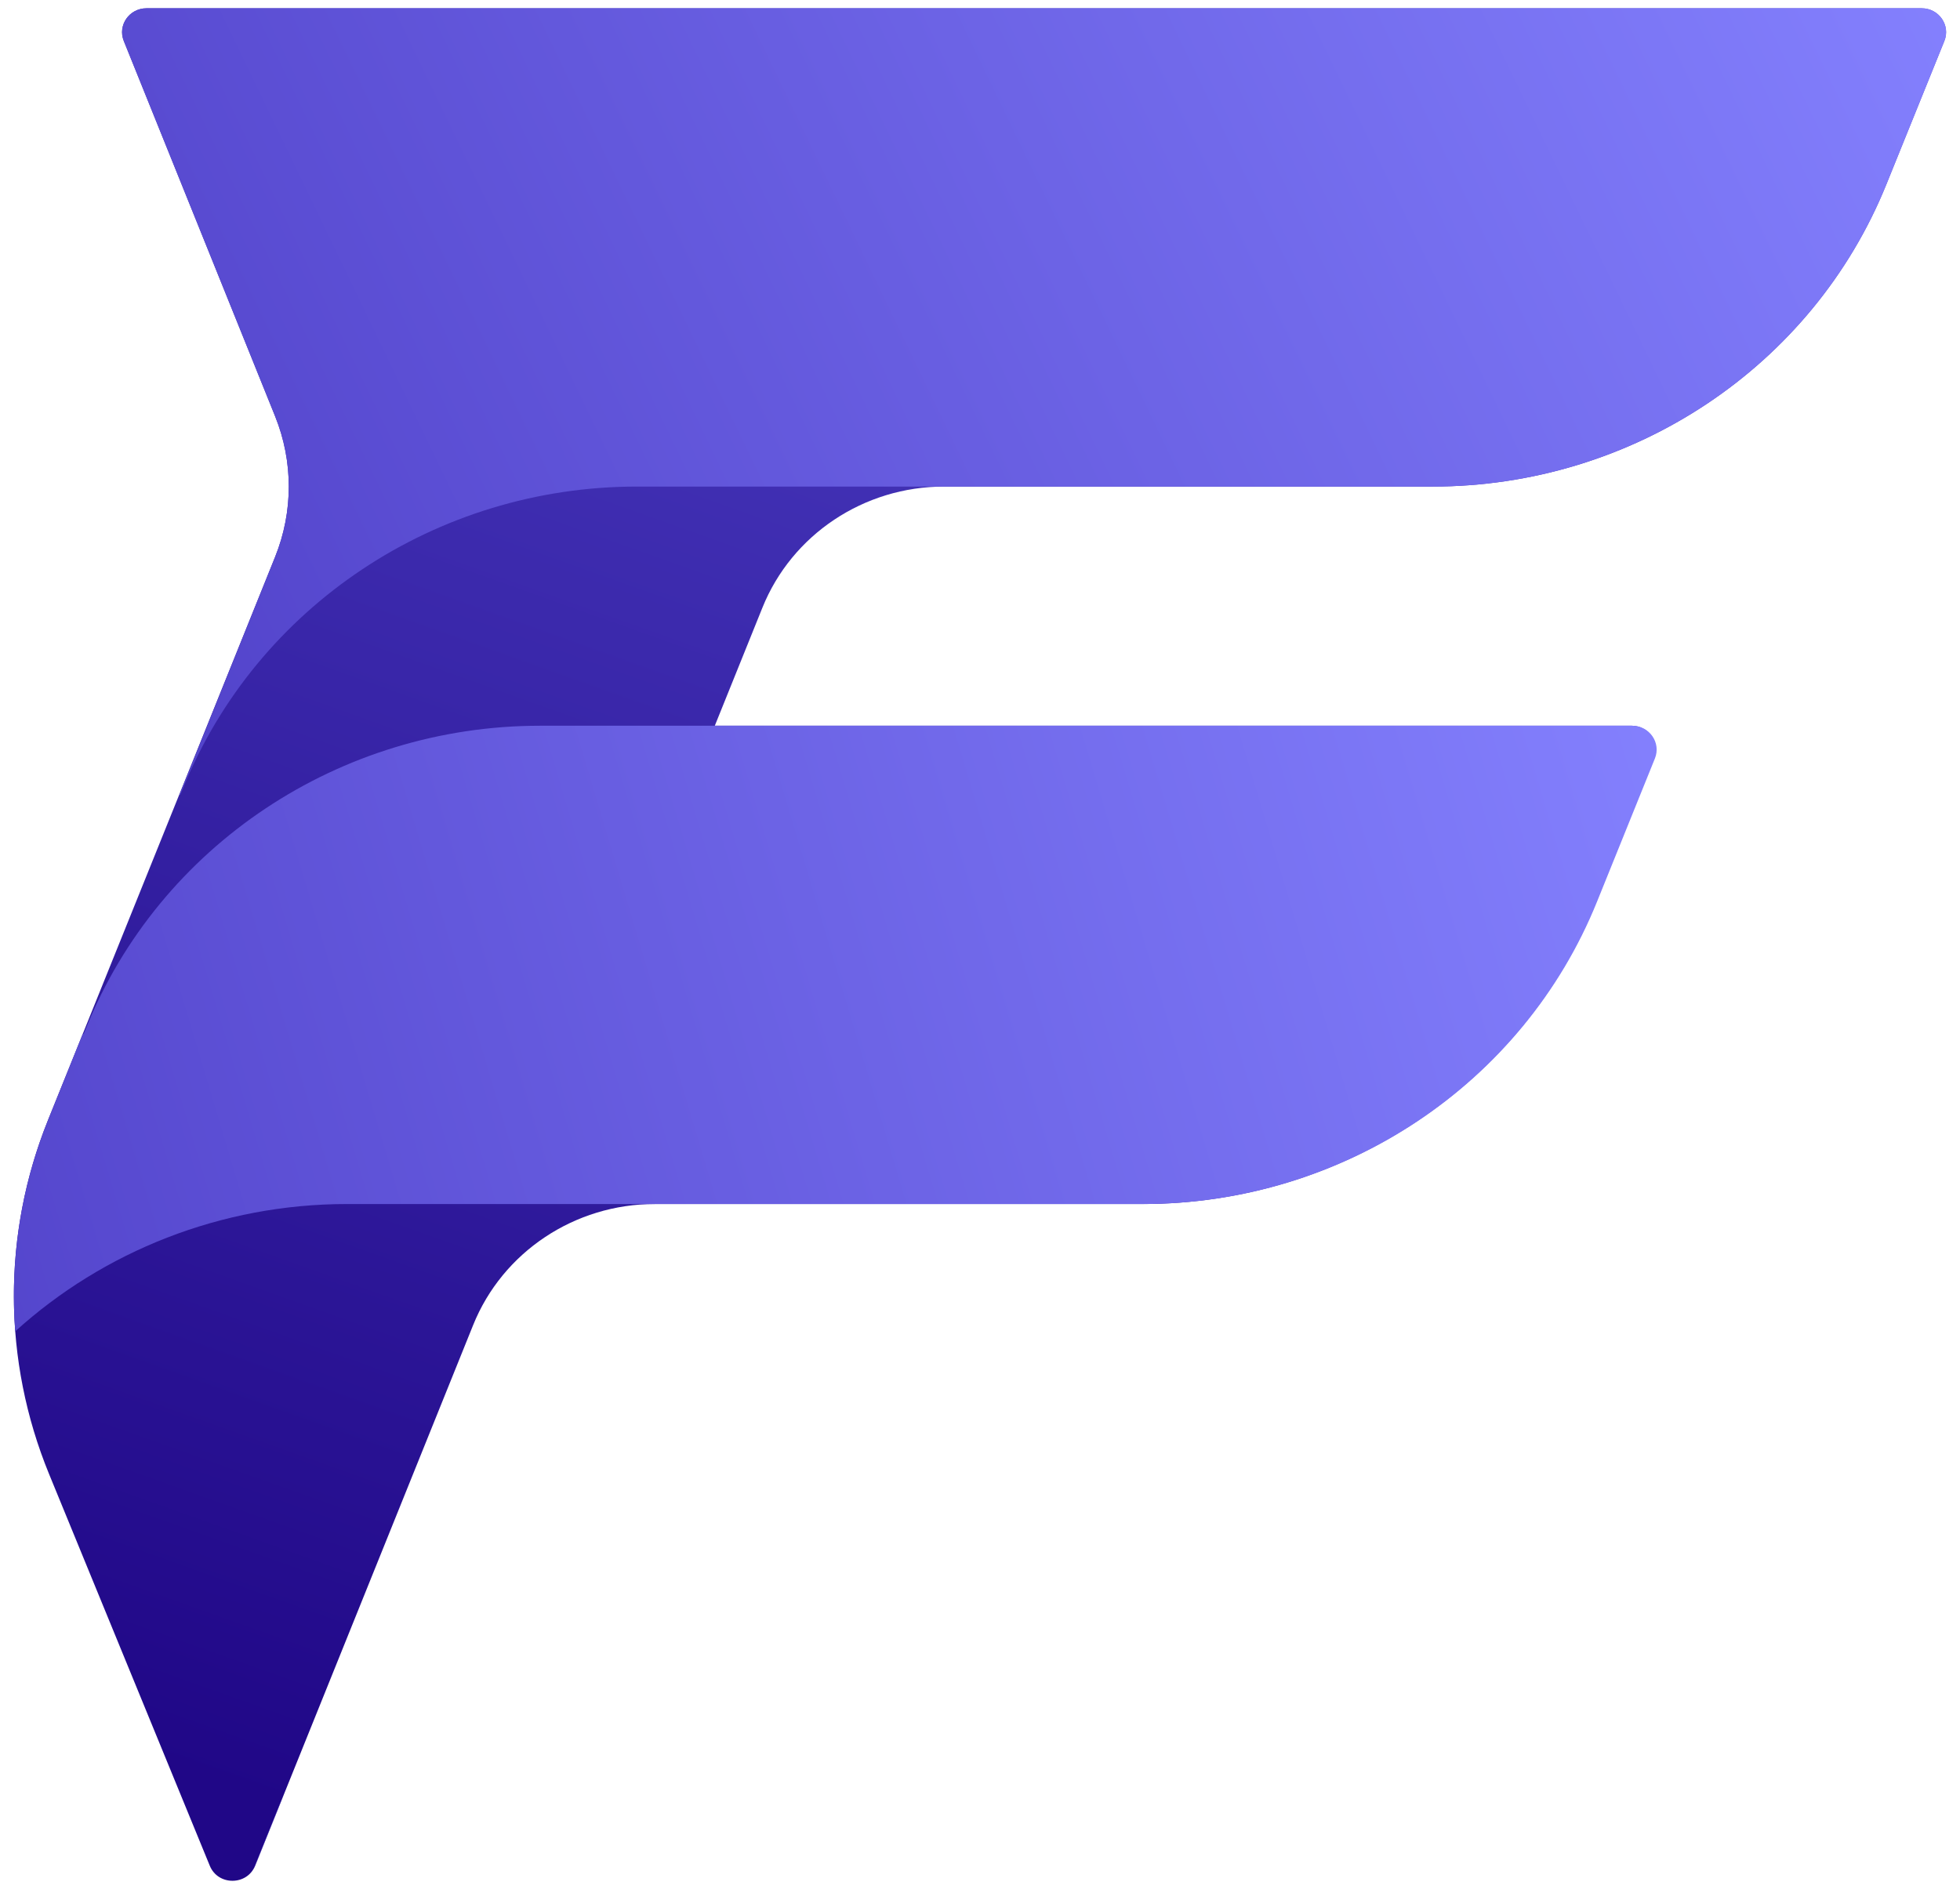 <svg width="139" height="134" viewBox="0 0 139 134" fill="none" xmlns="http://www.w3.org/2000/svg">
<path d="M137.89 2.908C138.341 1.795 137.503 0.587 136.281 0.587L10.388 0.587C9.166 0.587 8.329 1.793 8.778 2.907L19.51 29.529C20.802 32.733 20.802 36.297 19.51 39.501L3.406 79.45C0.151 87.524 0.178 96.513 3.482 104.567L14.879 132.35C15.463 133.773 17.521 133.766 18.096 132.34L33.555 93.993C35.643 88.812 40.751 85.407 46.437 85.407L81.018 85.407C95.231 85.407 108.001 76.897 113.223 63.944L117.313 53.799C117.762 52.686 116.924 51.479 115.703 51.479L50.693 51.479L54.071 43.101C56.16 37.919 61.268 34.515 66.953 34.515L101.583 34.515C115.783 34.515 128.544 26.02 133.775 13.085L137.89 2.908Z" fill="url(#paint0_linear_2921_40751)"/>
<path d="M1.08 94.439C7.352 88.752 15.695 85.408 24.605 85.408L81.059 85.408C95.262 85.408 108.025 76.91 113.254 63.971L117.364 53.8C117.814 52.687 116.977 51.48 115.754 51.48L38.299 51.48C24.096 51.48 11.334 59.977 6.105 72.916L5.94 73.324L5.86 73.363L3.406 79.45C1.47 84.252 0.695 89.378 1.08 94.439Z" fill="url(#paint1_linear_2921_40751)"/>
<path d="M20.115 127.331C20.026 127.525 19.941 127.722 19.861 127.921L17.994 132.553C18.032 132.486 18.066 132.415 18.096 132.34L20.115 127.331Z" fill="url(#paint2_linear_2921_40751)"/>
<path d="M136.282 0.587C137.505 0.587 138.342 1.795 137.892 2.908L133.776 13.085C128.545 26.02 115.784 34.515 101.584 34.515L45.159 34.515C30.956 34.515 18.193 43.013 12.964 55.952L12.799 56.36L12.719 56.399L19.512 39.501C20.803 36.297 20.803 32.733 19.512 29.529L8.779 2.907C8.33 1.793 9.168 0.587 10.389 0.587L136.282 0.587Z" fill="url(#paint3_linear_2921_40751)"/>
<defs>
<linearGradient id="paint0_linear_2921_40751" x1="106.435" y1="-137.158" x2="12.537" y2="125.712" gradientUnits="userSpaceOnUse">
<stop stop-color="#7875FF"/>
<stop offset="1" stop-color="#200787"/>
</linearGradient>
<linearGradient id="paint1_linear_2921_40751" x1="120.649" y1="45.461" x2="-17.048" y2="86.576" gradientUnits="userSpaceOnUse">
<stop stop-color="#8582FF"/>
<stop offset="1" stop-color="#4F3FC7"/>
</linearGradient>
<linearGradient id="paint2_linear_2921_40751" x1="120.649" y1="45.461" x2="-17.048" y2="86.576" gradientUnits="userSpaceOnUse">
<stop stop-color="#8582FF"/>
<stop offset="1" stop-color="#4F3FC7"/>
</linearGradient>
<linearGradient id="paint3_linear_2921_40751" x1="141.525" y1="-3.556" x2="6.354" y2="61.541" gradientUnits="userSpaceOnUse">
<stop stop-color="#8582FF"/>
<stop offset="1" stop-color="#4F3FC7"/>
</linearGradient>
</defs>
</svg>

